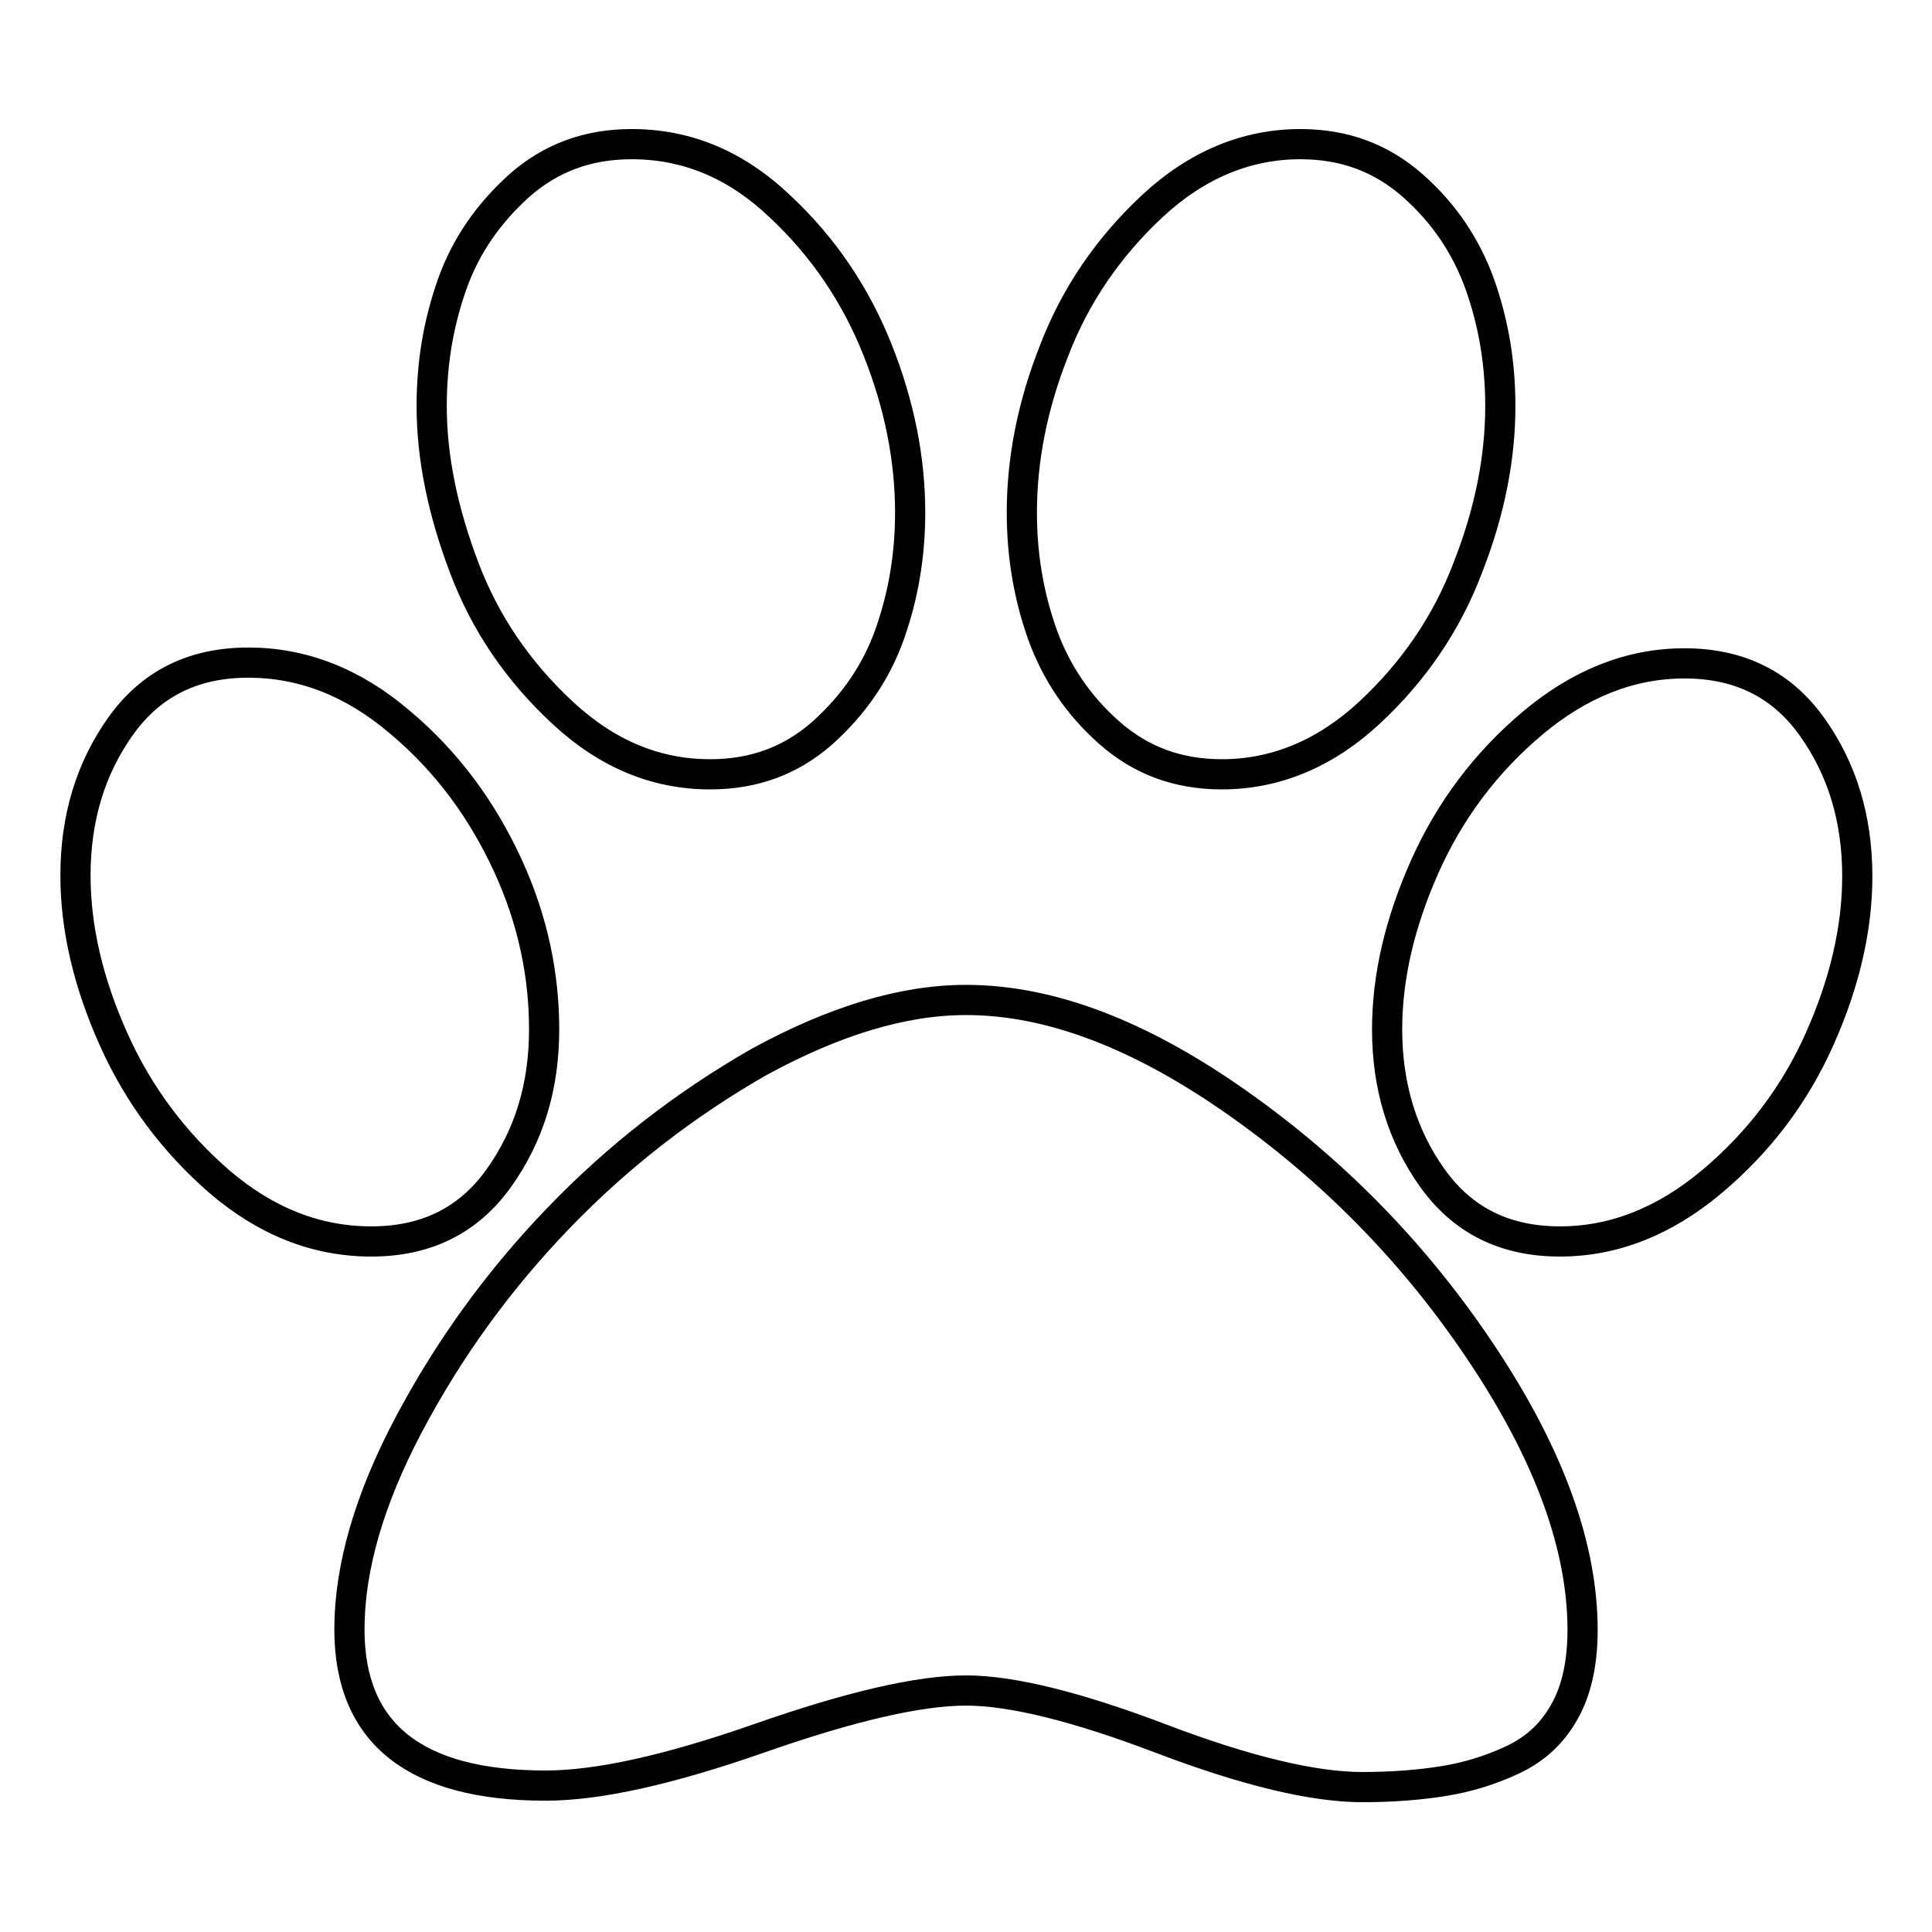 <?xml version="1.0" encoding="utf-8"?>
<!-- Svg Vector Icons : http://www.onlinewebfonts.com/icon -->
<!DOCTYPE svg PUBLIC "-//W3C//DTD SVG 1.1//EN" "http://www.w3.org/Graphics/SVG/1.1/DTD/svg11.dtd">
<svg version="1.1" xmlns="http://www.w3.org/2000/svg" xmlns:xlink="http://www.w3.org/1999/xlink" x="0px" y="0px" viewBox="0 0 256 256" enable-background="new 0 0 256 256" xml:space="preserve">
<g> <path stroke-width="4" fill-opacity="0" stroke="#000000"  d="M120.6,67.9c0,5.7-0.9,11-2.7,16.1s-4.8,9.4-8.9,13.1c-4.2,3.7-9.1,5.5-14.9,5.5c-7.2,0-13.7-2.7-19.6-8.2 s-10.2-11.8-13-19.2s-4.3-14.5-4.3-21.4c0-5.7,0.9-11,2.7-16.1c1.8-5.1,4.8-9.4,8.9-13.1c4.2-3.7,9.1-5.5,14.9-5.5 c7.3,0,13.8,2.7,19.6,8.2c5.8,5.4,10.1,11.8,13,19.1C119.2,53.7,120.6,60.9,120.6,67.9z M72.1,136.4c0,7.6-2,14.1-6,19.7 s-9.6,8.4-16.9,8.4c-7.2,0-13.9-2.6-20.1-7.9C23,151.3,18.3,145,15,137.6c-3.3-7.4-5-14.6-5-21.6c0-7.6,2-14.2,6-19.8 c4-5.6,9.6-8.4,16.9-8.4c7.2,0,13.9,2.6,20.1,7.9c6.2,5.2,10.9,11.6,14.3,19S72.1,129.4,72.1,136.4z M128,132.5 c11.2,0,23.2,4.6,36.2,13.8s23.8,20.4,32.5,33.6c8.7,13.2,13,25.2,13,36.1c0,4.3-0.8,8-2.4,10.8c-1.6,2.9-3.9,5-6.9,6.4 s-6,2.3-9.1,2.8c-3.1,0.5-6.7,0.8-10.8,0.8c-6.4,0-15.3-2.1-26.6-6.4s-19.9-6.4-25.9-6.4c-6.2,0-15.3,2.1-27.3,6.3 c-12,4.2-21.4,6.3-28.4,6.3c-17.3,0-26-6.9-26-20.7c0-8.1,2.6-17.2,7.9-27.2c5.3-10,11.9-19.1,19.8-27.3 c7.9-8.2,16.8-15.1,26.6-20.7C110.5,135.3,119.6,132.5,128,132.5z M161.9,102.6c-5.8,0-10.7-1.8-14.9-5.5 c-4.2-3.7-7.1-8.1-8.9-13.1c-1.8-5.1-2.7-10.4-2.7-16.1c0-7,1.4-14.2,4.3-21.5c2.8-7.3,7.2-13.7,13-19.1c5.8-5.4,12.4-8.2,19.6-8.2 c5.8,0,10.7,1.8,14.9,5.5c4.2,3.7,7.1,8.1,8.9,13.1c1.8,5.1,2.7,10.4,2.7,16.1c0,6.9-1.4,14-4.3,21.4c-2.8,7.4-7.2,13.8-13,19.2 S169.1,102.6,161.9,102.6L161.9,102.6z M223.2,87.9c7.3,0,12.9,2.8,16.9,8.4c4,5.6,6,12.2,6,19.8c0,7-1.7,14.2-5,21.6 c-3.3,7.4-8.1,13.7-14.3,18.9c-6.2,5.2-12.9,7.9-20.1,7.9c-7.3,0-12.9-2.8-16.9-8.4c-4-5.6-6-12.2-6-19.7c0-7,1.7-14.2,5-21.6 s8.1-13.8,14.3-19S216,87.9,223.2,87.9z"/></g>
</svg>